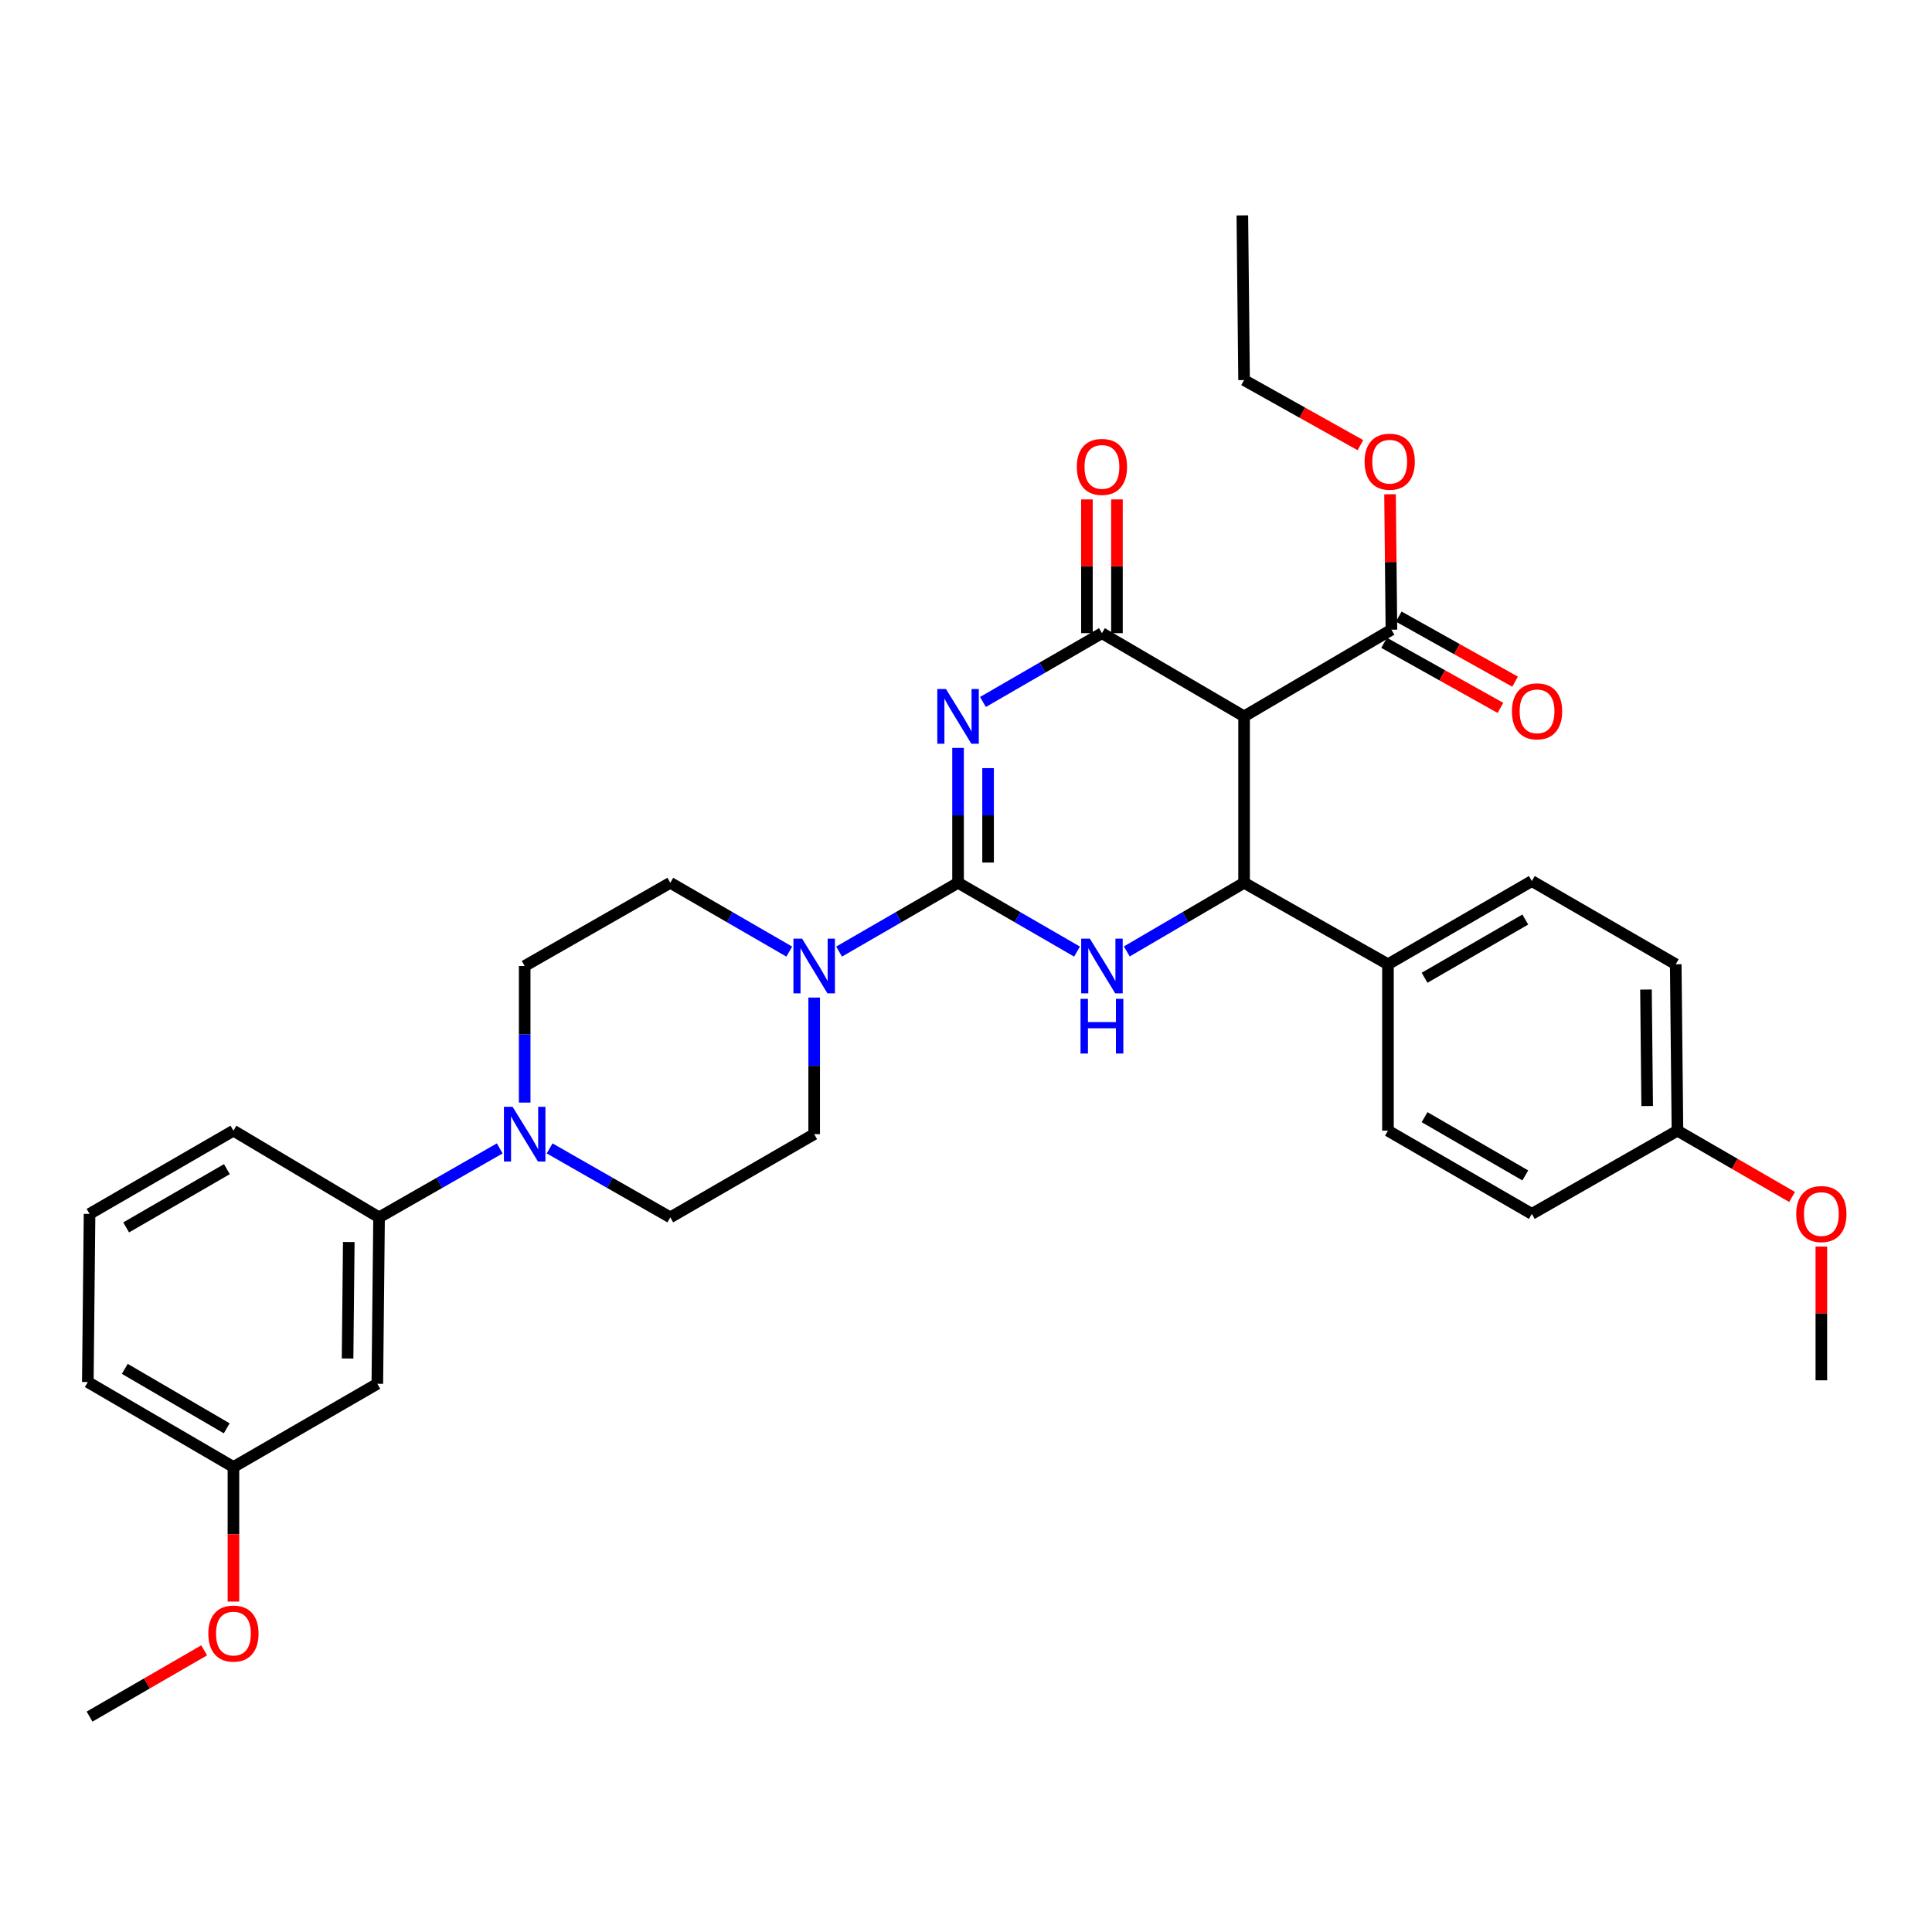 <?xml version='1.0' encoding='iso-8859-1'?>
<svg version='1.1' baseProfile='full'
              xmlns='http://www.w3.org/2000/svg'
                      xmlns:rdkit='http://www.rdkit.org/xml'
                      xmlns:xlink='http://www.w3.org/1999/xlink'
                  xml:space='preserve'
width='1000px' height='1000px' viewBox='0 0 1000 1000'>
<!-- END OF HEADER -->
<rect style='opacity:1.0;fill:#FFFFFF;stroke:none' width='1000' height='1000' x='0' y='0'> </rect>
<path class='bond-0' d='M 495.888,387.105 L 495.888,422.016' style='fill:none;fill-rule:evenodd;stroke:#0000FF;stroke-width:6px;stroke-linecap:butt;stroke-linejoin:miter;stroke-opacity:1' />
<path class='bond-0' d='M 495.888,422.016 L 495.888,456.928' style='fill:none;fill-rule:evenodd;stroke:#000000;stroke-width:6px;stroke-linecap:butt;stroke-linejoin:miter;stroke-opacity:1' />
<path class='bond-0' d='M 511.428,397.579 L 511.428,422.016' style='fill:none;fill-rule:evenodd;stroke:#0000FF;stroke-width:6px;stroke-linecap:butt;stroke-linejoin:miter;stroke-opacity:1' />
<path class='bond-0' d='M 511.428,422.016 L 511.428,446.454' style='fill:none;fill-rule:evenodd;stroke:#000000;stroke-width:6px;stroke-linecap:butt;stroke-linejoin:miter;stroke-opacity:1' />
<path class='bond-1' d='M 508.778,363.338 L 539.569,345.533' style='fill:none;fill-rule:evenodd;stroke:#0000FF;stroke-width:6px;stroke-linecap:butt;stroke-linejoin:miter;stroke-opacity:1' />
<path class='bond-1' d='M 539.569,345.533 L 570.36,327.728' style='fill:none;fill-rule:evenodd;stroke:#000000;stroke-width:6px;stroke-linecap:butt;stroke-linejoin:miter;stroke-opacity:1' />
<path class='bond-2' d='M 495.888,456.928 L 526.678,474.736' style='fill:none;fill-rule:evenodd;stroke:#000000;stroke-width:6px;stroke-linecap:butt;stroke-linejoin:miter;stroke-opacity:1' />
<path class='bond-2' d='M 526.678,474.736 L 557.469,492.544' style='fill:none;fill-rule:evenodd;stroke:#0000FF;stroke-width:6px;stroke-linecap:butt;stroke-linejoin:miter;stroke-opacity:1' />
<path class='bond-3' d='M 495.888,456.928 L 465.097,474.736' style='fill:none;fill-rule:evenodd;stroke:#000000;stroke-width:6px;stroke-linecap:butt;stroke-linejoin:miter;stroke-opacity:1' />
<path class='bond-3' d='M 465.097,474.736 L 434.306,492.544' style='fill:none;fill-rule:evenodd;stroke:#0000FF;stroke-width:6px;stroke-linecap:butt;stroke-linejoin:miter;stroke-opacity:1' />
<path class='bond-4' d='M 570.36,327.728 L 643.934,370.792' style='fill:none;fill-rule:evenodd;stroke:#000000;stroke-width:6px;stroke-linecap:butt;stroke-linejoin:miter;stroke-opacity:1' />
<path class='bond-5' d='M 578.13,327.728 L 578.13,293.113' style='fill:none;fill-rule:evenodd;stroke:#000000;stroke-width:6px;stroke-linecap:butt;stroke-linejoin:miter;stroke-opacity:1' />
<path class='bond-5' d='M 578.13,293.113 L 578.13,258.497' style='fill:none;fill-rule:evenodd;stroke:#FF0000;stroke-width:6px;stroke-linecap:butt;stroke-linejoin:miter;stroke-opacity:1' />
<path class='bond-5' d='M 562.59,327.728 L 562.59,293.113' style='fill:none;fill-rule:evenodd;stroke:#000000;stroke-width:6px;stroke-linecap:butt;stroke-linejoin:miter;stroke-opacity:1' />
<path class='bond-5' d='M 562.59,293.113 L 562.59,258.497' style='fill:none;fill-rule:evenodd;stroke:#FF0000;stroke-width:6px;stroke-linecap:butt;stroke-linejoin:miter;stroke-opacity:1' />
<path class='bond-6' d='M 583.231,492.465 L 613.583,474.696' style='fill:none;fill-rule:evenodd;stroke:#0000FF;stroke-width:6px;stroke-linecap:butt;stroke-linejoin:miter;stroke-opacity:1' />
<path class='bond-6' d='M 613.583,474.696 L 643.934,456.928' style='fill:none;fill-rule:evenodd;stroke:#000000;stroke-width:6px;stroke-linecap:butt;stroke-linejoin:miter;stroke-opacity:1' />
<path class='bond-7' d='M 643.934,370.792 L 643.934,456.928' style='fill:none;fill-rule:evenodd;stroke:#000000;stroke-width:6px;stroke-linecap:butt;stroke-linejoin:miter;stroke-opacity:1' />
<path class='bond-8' d='M 643.934,370.792 L 720.202,325.932' style='fill:none;fill-rule:evenodd;stroke:#000000;stroke-width:6px;stroke-linecap:butt;stroke-linejoin:miter;stroke-opacity:1' />
<path class='bond-9' d='M 643.934,456.928 L 718.406,499.102' style='fill:none;fill-rule:evenodd;stroke:#000000;stroke-width:6px;stroke-linecap:butt;stroke-linejoin:miter;stroke-opacity:1' />
<path class='bond-10' d='M 408.525,492.544 L 377.734,474.736' style='fill:none;fill-rule:evenodd;stroke:#0000FF;stroke-width:6px;stroke-linecap:butt;stroke-linejoin:miter;stroke-opacity:1' />
<path class='bond-10' d='M 377.734,474.736 L 346.943,456.928' style='fill:none;fill-rule:evenodd;stroke:#000000;stroke-width:6px;stroke-linecap:butt;stroke-linejoin:miter;stroke-opacity:1' />
<path class='bond-11' d='M 421.415,516.336 L 421.415,551.685' style='fill:none;fill-rule:evenodd;stroke:#0000FF;stroke-width:6px;stroke-linecap:butt;stroke-linejoin:miter;stroke-opacity:1' />
<path class='bond-11' d='M 421.415,551.685 L 421.415,587.034' style='fill:none;fill-rule:evenodd;stroke:#000000;stroke-width:6px;stroke-linecap:butt;stroke-linejoin:miter;stroke-opacity:1' />
<path class='bond-12' d='M 284.484,594.412 L 315.713,612.259' style='fill:none;fill-rule:evenodd;stroke:#0000FF;stroke-width:6px;stroke-linecap:butt;stroke-linejoin:miter;stroke-opacity:1' />
<path class='bond-12' d='M 315.713,612.259 L 346.943,630.106' style='fill:none;fill-rule:evenodd;stroke:#000000;stroke-width:6px;stroke-linecap:butt;stroke-linejoin:miter;stroke-opacity:1' />
<path class='bond-13' d='M 258.663,594.412 L 227.433,612.259' style='fill:none;fill-rule:evenodd;stroke:#0000FF;stroke-width:6px;stroke-linecap:butt;stroke-linejoin:miter;stroke-opacity:1' />
<path class='bond-13' d='M 227.433,612.259 L 196.203,630.106' style='fill:none;fill-rule:evenodd;stroke:#000000;stroke-width:6px;stroke-linecap:butt;stroke-linejoin:miter;stroke-opacity:1' />
<path class='bond-14' d='M 271.573,570.698 L 271.573,535.349' style='fill:none;fill-rule:evenodd;stroke:#0000FF;stroke-width:6px;stroke-linecap:butt;stroke-linejoin:miter;stroke-opacity:1' />
<path class='bond-14' d='M 271.573,535.349 L 271.573,500' style='fill:none;fill-rule:evenodd;stroke:#000000;stroke-width:6px;stroke-linecap:butt;stroke-linejoin:miter;stroke-opacity:1' />
<path class='bond-15' d='M 716.408,332.713 L 746.514,349.556' style='fill:none;fill-rule:evenodd;stroke:#000000;stroke-width:6px;stroke-linecap:butt;stroke-linejoin:miter;stroke-opacity:1' />
<path class='bond-15' d='M 746.514,349.556 L 776.619,366.398' style='fill:none;fill-rule:evenodd;stroke:#FF0000;stroke-width:6px;stroke-linecap:butt;stroke-linejoin:miter;stroke-opacity:1' />
<path class='bond-15' d='M 723.996,319.151 L 754.101,335.994' style='fill:none;fill-rule:evenodd;stroke:#000000;stroke-width:6px;stroke-linecap:butt;stroke-linejoin:miter;stroke-opacity:1' />
<path class='bond-15' d='M 754.101,335.994 L 784.207,352.836' style='fill:none;fill-rule:evenodd;stroke:#FF0000;stroke-width:6px;stroke-linecap:butt;stroke-linejoin:miter;stroke-opacity:1' />
<path class='bond-16' d='M 720.202,325.932 L 719.84,290.883' style='fill:none;fill-rule:evenodd;stroke:#000000;stroke-width:6px;stroke-linecap:butt;stroke-linejoin:miter;stroke-opacity:1' />
<path class='bond-16' d='M 719.84,290.883 L 719.479,255.834' style='fill:none;fill-rule:evenodd;stroke:#FF0000;stroke-width:6px;stroke-linecap:butt;stroke-linejoin:miter;stroke-opacity:1' />
<path class='bond-17' d='M 196.203,630.106 L 195.305,716.242' style='fill:none;fill-rule:evenodd;stroke:#000000;stroke-width:6px;stroke-linecap:butt;stroke-linejoin:miter;stroke-opacity:1' />
<path class='bond-17' d='M 180.529,642.865 L 179.901,703.16' style='fill:none;fill-rule:evenodd;stroke:#000000;stroke-width:6px;stroke-linecap:butt;stroke-linejoin:miter;stroke-opacity:1' />
<path class='bond-18' d='M 196.203,630.106 L 120.825,585.238' style='fill:none;fill-rule:evenodd;stroke:#000000;stroke-width:6px;stroke-linecap:butt;stroke-linejoin:miter;stroke-opacity:1' />
<path class='bond-19' d='M 718.406,499.102 L 792.878,456.03' style='fill:none;fill-rule:evenodd;stroke:#000000;stroke-width:6px;stroke-linecap:butt;stroke-linejoin:miter;stroke-opacity:1' />
<path class='bond-19' d='M 737.357,506.094 L 789.488,475.943' style='fill:none;fill-rule:evenodd;stroke:#000000;stroke-width:6px;stroke-linecap:butt;stroke-linejoin:miter;stroke-opacity:1' />
<path class='bond-20' d='M 718.406,499.102 L 718.406,585.238' style='fill:none;fill-rule:evenodd;stroke:#000000;stroke-width:6px;stroke-linecap:butt;stroke-linejoin:miter;stroke-opacity:1' />
<path class='bond-21' d='M 195.305,716.242 L 120.825,759.314' style='fill:none;fill-rule:evenodd;stroke:#000000;stroke-width:6px;stroke-linecap:butt;stroke-linejoin:miter;stroke-opacity:1' />
<path class='bond-22' d='M 346.943,456.928 L 271.573,500' style='fill:none;fill-rule:evenodd;stroke:#000000;stroke-width:6px;stroke-linecap:butt;stroke-linejoin:miter;stroke-opacity:1' />
<path class='bond-23' d='M 421.415,587.034 L 346.943,630.106' style='fill:none;fill-rule:evenodd;stroke:#000000;stroke-width:6px;stroke-linecap:butt;stroke-linejoin:miter;stroke-opacity:1' />
<path class='bond-24' d='M 792.878,456.03 L 867.359,499.102' style='fill:none;fill-rule:evenodd;stroke:#000000;stroke-width:6px;stroke-linecap:butt;stroke-linejoin:miter;stroke-opacity:1' />
<path class='bond-25' d='M 718.406,585.238 L 792.878,628.31' style='fill:none;fill-rule:evenodd;stroke:#000000;stroke-width:6px;stroke-linecap:butt;stroke-linejoin:miter;stroke-opacity:1' />
<path class='bond-25' d='M 737.357,578.247 L 789.488,608.397' style='fill:none;fill-rule:evenodd;stroke:#000000;stroke-width:6px;stroke-linecap:butt;stroke-linejoin:miter;stroke-opacity:1' />
<path class='bond-26' d='M 120.825,759.314 L 120.825,794.146' style='fill:none;fill-rule:evenodd;stroke:#000000;stroke-width:6px;stroke-linecap:butt;stroke-linejoin:miter;stroke-opacity:1' />
<path class='bond-26' d='M 120.825,794.146 L 120.825,828.977' style='fill:none;fill-rule:evenodd;stroke:#FF0000;stroke-width:6px;stroke-linecap:butt;stroke-linejoin:miter;stroke-opacity:1' />
<path class='bond-27' d='M 120.825,759.314 L 45.455,715.344' style='fill:none;fill-rule:evenodd;stroke:#000000;stroke-width:6px;stroke-linecap:butt;stroke-linejoin:miter;stroke-opacity:1' />
<path class='bond-27' d='M 117.35,739.296 L 64.591,708.517' style='fill:none;fill-rule:evenodd;stroke:#000000;stroke-width:6px;stroke-linecap:butt;stroke-linejoin:miter;stroke-opacity:1' />
<path class='bond-28' d='M 704.145,230.416 L 674.04,213.57' style='fill:none;fill-rule:evenodd;stroke:#FF0000;stroke-width:6px;stroke-linecap:butt;stroke-linejoin:miter;stroke-opacity:1' />
<path class='bond-28' d='M 674.04,213.57 L 643.934,196.724' style='fill:none;fill-rule:evenodd;stroke:#000000;stroke-width:6px;stroke-linecap:butt;stroke-linejoin:miter;stroke-opacity:1' />
<path class='bond-29' d='M 868.248,585.238 L 792.878,628.31' style='fill:none;fill-rule:evenodd;stroke:#000000;stroke-width:6px;stroke-linecap:butt;stroke-linejoin:miter;stroke-opacity:1' />
<path class='bond-30' d='M 868.248,585.238 L 897.913,602.393' style='fill:none;fill-rule:evenodd;stroke:#000000;stroke-width:6px;stroke-linecap:butt;stroke-linejoin:miter;stroke-opacity:1' />
<path class='bond-30' d='M 897.913,602.393 L 927.578,619.549' style='fill:none;fill-rule:evenodd;stroke:#FF0000;stroke-width:6px;stroke-linecap:butt;stroke-linejoin:miter;stroke-opacity:1' />
<path class='bond-31' d='M 868.248,585.238 L 867.359,499.102' style='fill:none;fill-rule:evenodd;stroke:#000000;stroke-width:6px;stroke-linecap:butt;stroke-linejoin:miter;stroke-opacity:1' />
<path class='bond-31' d='M 852.576,572.478 L 851.953,512.183' style='fill:none;fill-rule:evenodd;stroke:#000000;stroke-width:6px;stroke-linecap:butt;stroke-linejoin:miter;stroke-opacity:1' />
<path class='bond-32' d='M 105.674,854.211 L 76.013,871.363' style='fill:none;fill-rule:evenodd;stroke:#FF0000;stroke-width:6px;stroke-linecap:butt;stroke-linejoin:miter;stroke-opacity:1' />
<path class='bond-32' d='M 76.013,871.363 L 46.352,888.514' style='fill:none;fill-rule:evenodd;stroke:#000000;stroke-width:6px;stroke-linecap:butt;stroke-linejoin:miter;stroke-opacity:1' />
<path class='bond-33' d='M 942.729,645.224 L 942.729,679.835' style='fill:none;fill-rule:evenodd;stroke:#FF0000;stroke-width:6px;stroke-linecap:butt;stroke-linejoin:miter;stroke-opacity:1' />
<path class='bond-33' d='M 942.729,679.835 L 942.729,714.446' style='fill:none;fill-rule:evenodd;stroke:#000000;stroke-width:6px;stroke-linecap:butt;stroke-linejoin:miter;stroke-opacity:1' />
<path class='bond-34' d='M 120.825,585.238 L 46.352,628.31' style='fill:none;fill-rule:evenodd;stroke:#000000;stroke-width:6px;stroke-linecap:butt;stroke-linejoin:miter;stroke-opacity:1' />
<path class='bond-34' d='M 117.434,605.151 L 65.304,635.302' style='fill:none;fill-rule:evenodd;stroke:#000000;stroke-width:6px;stroke-linecap:butt;stroke-linejoin:miter;stroke-opacity:1' />
<path class='bond-35' d='M 46.352,628.31 L 45.455,715.344' style='fill:none;fill-rule:evenodd;stroke:#000000;stroke-width:6px;stroke-linecap:butt;stroke-linejoin:miter;stroke-opacity:1' />
<path class='bond-36' d='M 643.934,196.724 L 643.036,111.486' style='fill:none;fill-rule:evenodd;stroke:#000000;stroke-width:6px;stroke-linecap:butt;stroke-linejoin:miter;stroke-opacity:1' />
<path  class='atom-0' d='M 489.628 356.632
L 498.908 371.632
Q 499.828 373.112, 501.308 375.792
Q 502.788 378.472, 502.868 378.632
L 502.868 356.632
L 506.628 356.632
L 506.628 384.952
L 502.748 384.952
L 492.788 368.552
Q 491.628 366.632, 490.388 364.432
Q 489.188 362.232, 488.828 361.552
L 488.828 384.952
L 485.148 384.952
L 485.148 356.632
L 489.628 356.632
' fill='#0000FF'/>
<path  class='atom-3' d='M 564.1 485.84
L 573.38 500.84
Q 574.3 502.32, 575.78 505
Q 577.26 507.68, 577.34 507.84
L 577.34 485.84
L 581.1 485.84
L 581.1 514.16
L 577.22 514.16
L 567.26 497.76
Q 566.1 495.84, 564.86 493.64
Q 563.66 491.44, 563.3 490.76
L 563.3 514.16
L 559.62 514.16
L 559.62 485.84
L 564.1 485.84
' fill='#0000FF'/>
<path  class='atom-3' d='M 559.28 516.992
L 563.12 516.992
L 563.12 529.032
L 577.6 529.032
L 577.6 516.992
L 581.44 516.992
L 581.44 545.312
L 577.6 545.312
L 577.6 532.232
L 563.12 532.232
L 563.12 545.312
L 559.28 545.312
L 559.28 516.992
' fill='#0000FF'/>
<path  class='atom-6' d='M 415.155 485.84
L 424.435 500.84
Q 425.355 502.32, 426.835 505
Q 428.315 507.68, 428.395 507.84
L 428.395 485.84
L 432.155 485.84
L 432.155 514.16
L 428.275 514.16
L 418.315 497.76
Q 417.155 495.84, 415.915 493.64
Q 414.715 491.44, 414.355 490.76
L 414.355 514.16
L 410.675 514.16
L 410.675 485.84
L 415.155 485.84
' fill='#0000FF'/>
<path  class='atom-7' d='M 265.313 572.874
L 274.593 587.874
Q 275.513 589.354, 276.993 592.034
Q 278.473 594.714, 278.553 594.874
L 278.553 572.874
L 282.313 572.874
L 282.313 601.194
L 278.433 601.194
L 268.473 584.794
Q 267.313 582.874, 266.073 580.674
Q 264.873 578.474, 264.513 577.794
L 264.513 601.194
L 260.833 601.194
L 260.833 572.874
L 265.313 572.874
' fill='#0000FF'/>
<path  class='atom-12' d='M 557.36 241.664
Q 557.36 234.864, 560.72 231.064
Q 564.08 227.264, 570.36 227.264
Q 576.64 227.264, 580 231.064
Q 583.36 234.864, 583.36 241.664
Q 583.36 248.544, 579.96 252.464
Q 576.56 256.344, 570.36 256.344
Q 564.12 256.344, 560.72 252.464
Q 557.36 248.584, 557.36 241.664
M 570.36 253.144
Q 574.68 253.144, 577 250.264
Q 579.36 247.344, 579.36 241.664
Q 579.36 236.104, 577 233.304
Q 574.68 230.464, 570.36 230.464
Q 566.04 230.464, 563.68 233.264
Q 561.36 236.064, 561.36 241.664
Q 561.36 247.384, 563.68 250.264
Q 566.04 253.144, 570.36 253.144
' fill='#FF0000'/>
<path  class='atom-17' d='M 782.572 368.178
Q 782.572 361.378, 785.932 357.578
Q 789.292 353.778, 795.572 353.778
Q 801.852 353.778, 805.212 357.578
Q 808.572 361.378, 808.572 368.178
Q 808.572 375.058, 805.172 378.978
Q 801.772 382.858, 795.572 382.858
Q 789.332 382.858, 785.932 378.978
Q 782.572 375.098, 782.572 368.178
M 795.572 379.658
Q 799.892 379.658, 802.212 376.778
Q 804.572 373.858, 804.572 368.178
Q 804.572 362.618, 802.212 359.818
Q 799.892 356.978, 795.572 356.978
Q 791.252 356.978, 788.892 359.778
Q 786.572 362.578, 786.572 368.178
Q 786.572 373.898, 788.892 376.778
Q 791.252 379.658, 795.572 379.658
' fill='#FF0000'/>
<path  class='atom-21' d='M 706.304 238.979
Q 706.304 232.179, 709.664 228.379
Q 713.024 224.579, 719.304 224.579
Q 725.584 224.579, 728.944 228.379
Q 732.304 232.179, 732.304 238.979
Q 732.304 245.859, 728.904 249.779
Q 725.504 253.659, 719.304 253.659
Q 713.064 253.659, 709.664 249.779
Q 706.304 245.899, 706.304 238.979
M 719.304 250.459
Q 723.624 250.459, 725.944 247.579
Q 728.304 244.659, 728.304 238.979
Q 728.304 233.419, 725.944 230.619
Q 723.624 227.779, 719.304 227.779
Q 714.984 227.779, 712.624 230.579
Q 710.304 233.379, 710.304 238.979
Q 710.304 244.699, 712.624 247.579
Q 714.984 250.459, 719.304 250.459
' fill='#FF0000'/>
<path  class='atom-25' d='M 107.825 845.53
Q 107.825 838.73, 111.185 834.93
Q 114.545 831.13, 120.825 831.13
Q 127.105 831.13, 130.465 834.93
Q 133.825 838.73, 133.825 845.53
Q 133.825 852.41, 130.425 856.33
Q 127.025 860.21, 120.825 860.21
Q 114.585 860.21, 111.185 856.33
Q 107.825 852.45, 107.825 845.53
M 120.825 857.01
Q 125.145 857.01, 127.465 854.13
Q 129.825 851.21, 129.825 845.53
Q 129.825 839.97, 127.465 837.17
Q 125.145 834.33, 120.825 834.33
Q 116.505 834.33, 114.145 837.13
Q 111.825 839.93, 111.825 845.53
Q 111.825 851.25, 114.145 854.13
Q 116.505 857.01, 120.825 857.01
' fill='#FF0000'/>
<path  class='atom-26' d='M 929.729 628.39
Q 929.729 621.59, 933.089 617.79
Q 936.449 613.99, 942.729 613.99
Q 949.009 613.99, 952.369 617.79
Q 955.729 621.59, 955.729 628.39
Q 955.729 635.27, 952.329 639.19
Q 948.929 643.07, 942.729 643.07
Q 936.489 643.07, 933.089 639.19
Q 929.729 635.31, 929.729 628.39
M 942.729 639.87
Q 947.049 639.87, 949.369 636.99
Q 951.729 634.07, 951.729 628.39
Q 951.729 622.83, 949.369 620.03
Q 947.049 617.19, 942.729 617.19
Q 938.409 617.19, 936.049 619.99
Q 933.729 622.79, 933.729 628.39
Q 933.729 634.11, 936.049 636.99
Q 938.409 639.87, 942.729 639.87
' fill='#FF0000'/>
</svg>
